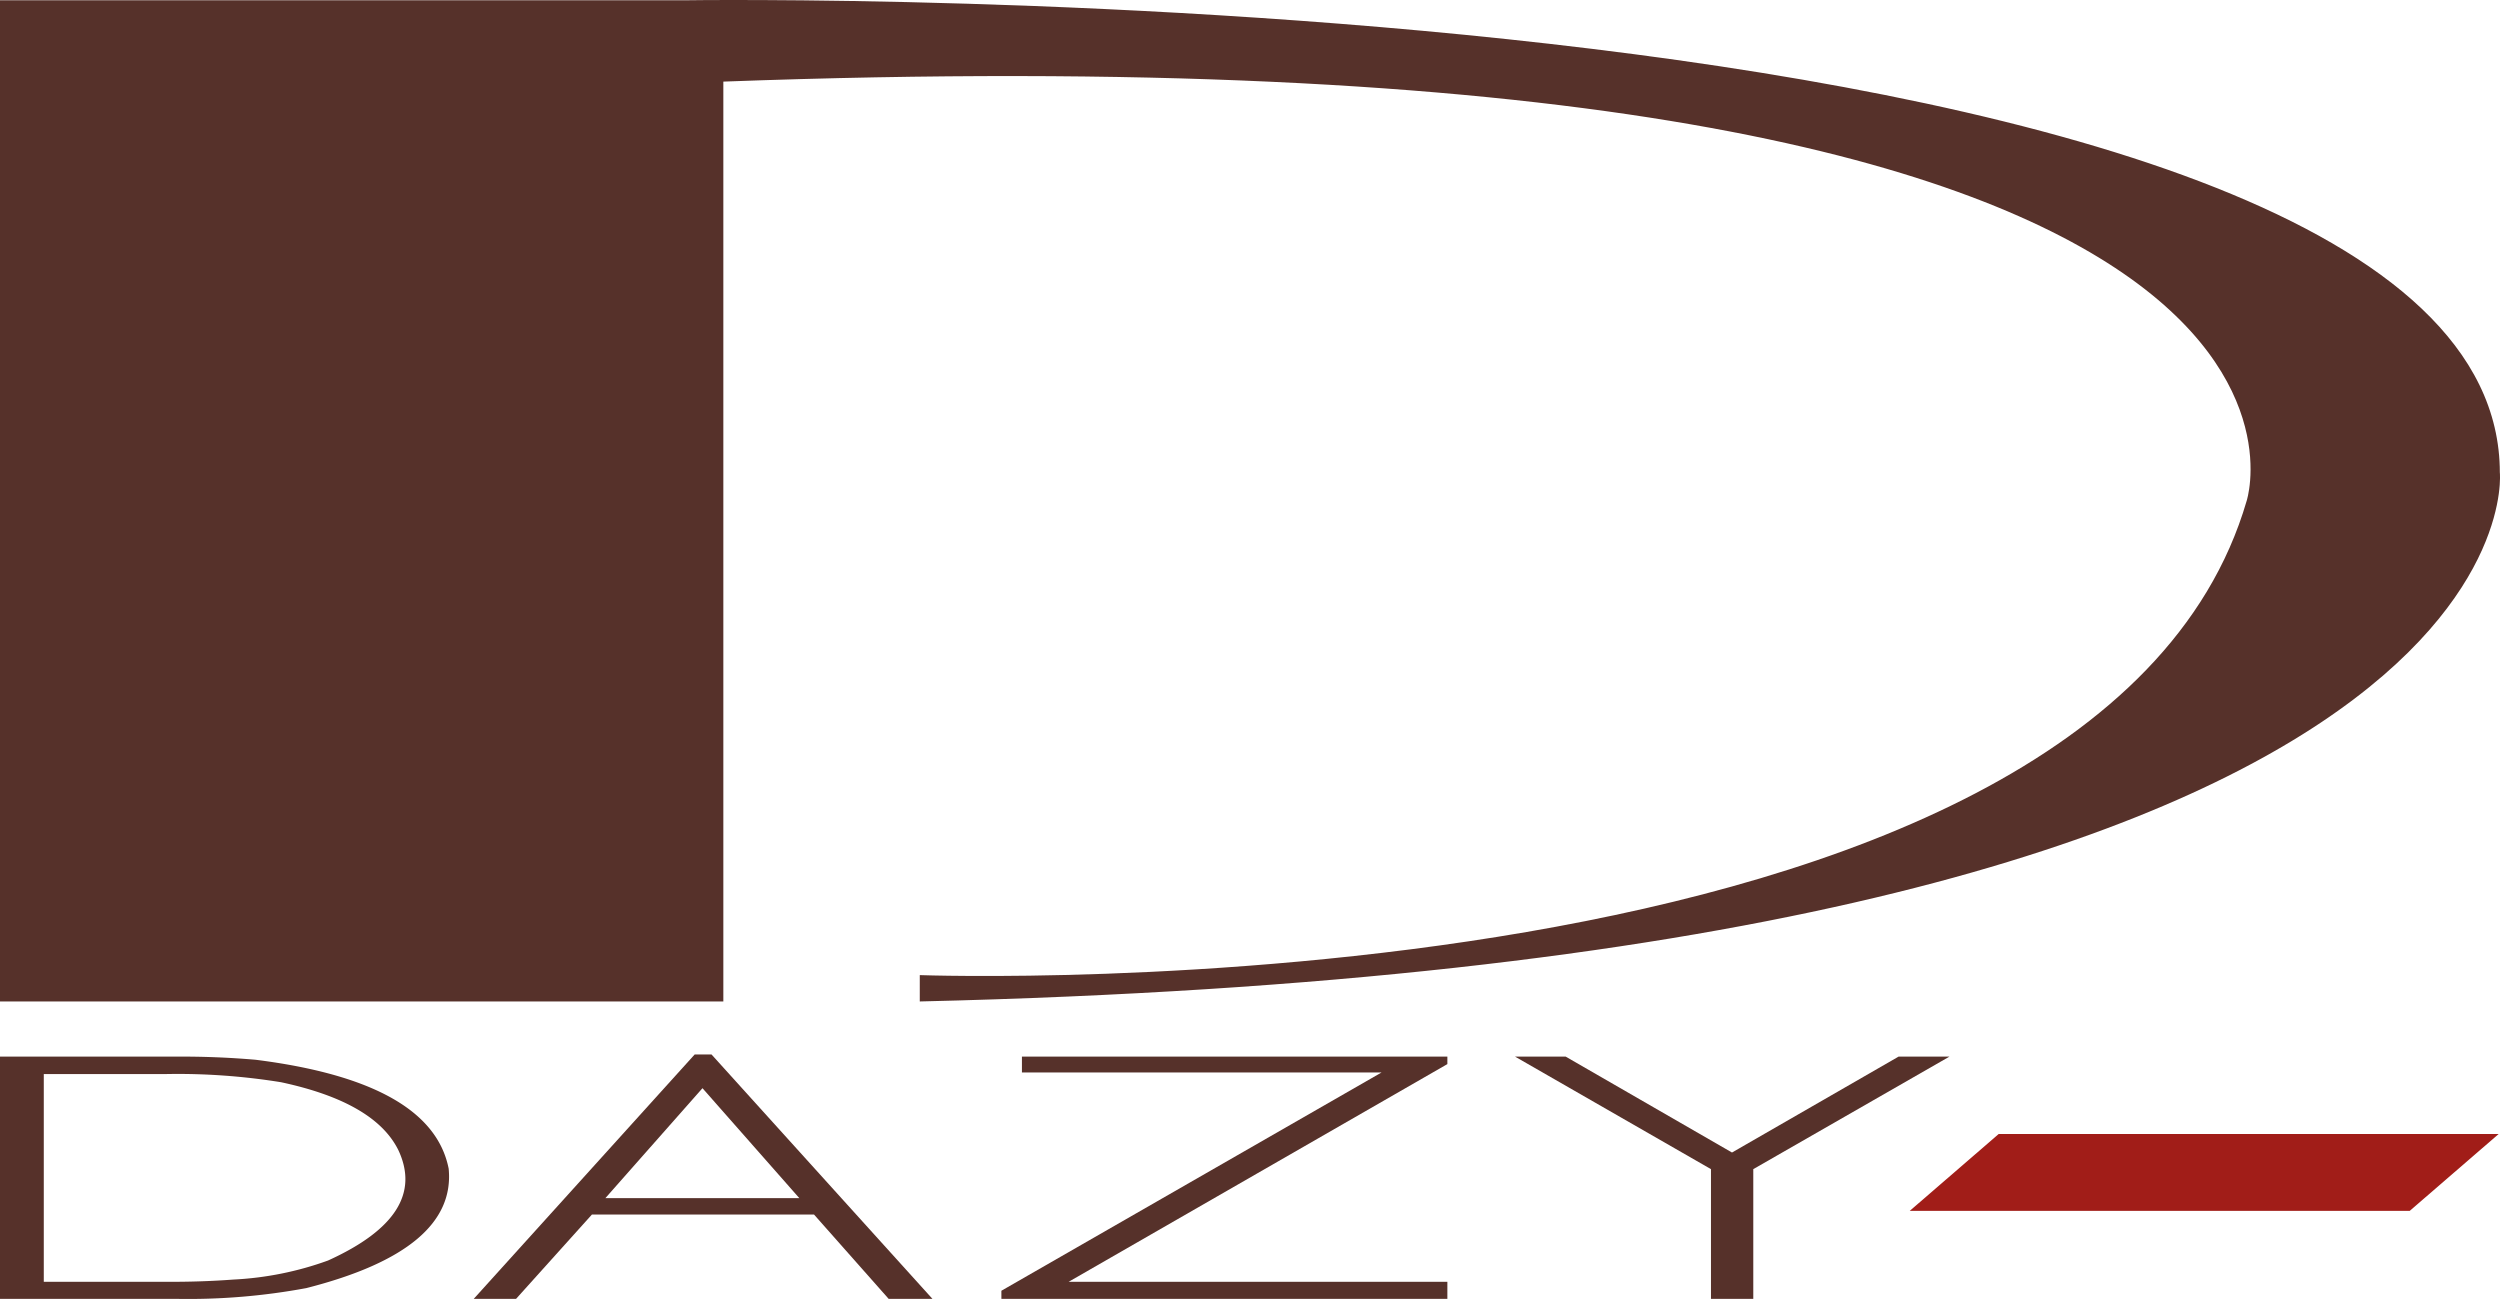 <?xml version="1.0" encoding="UTF-8"?>
<svg xmlns="http://www.w3.org/2000/svg" xmlns:xlink="http://www.w3.org/1999/xlink" id="logo-header" width="252.094" height="130.983" viewBox="0 0 252.094 130.983">
  <defs>
    <clipPath id="clip-path">
      <rect id="Rectangle_1" data-name="Rectangle 1" width="252.094" height="130.983" fill="none"></rect>
    </clipPath>
  </defs>
  <g id="Groupe_1" data-name="Groupe 1" clip-path="url(#clip-path)">
    <path id="Tracé_1" data-name="Tracé 1" d="M17.786,181.362H0v24.429H17.786a64.982,64.982,0,0,0,13.1-1.085q15.147-3.857,14.357-12.043-1.727-8.741-19.463-10.982-3.972-.342-7.993-.318m-1.012,1.758a65.1,65.1,0,0,1,11.57.826q9.423,2.016,11.816,6.829,3.083,6.535-7.08,11.147a32.667,32.667,0,0,1-9.547,1.922q-3.355.248-6.759.224H4.415V183.12Z" transform="translate(0 -74.817)" fill="#56312a"></path>
    <path id="Tracé_2" data-name="Tracé 2" d="M81.317,205.643h4.267l7.648-8.5h22.4l7.524,8.5h4.415L105.295,181h-1.7Zm13.272-10.156,9.793-11.088,9.768,11.088Z" transform="translate(-33.546 -74.669)" fill="#56312a"></path>
    <path id="Tracé_3" data-name="Tracé 3" d="M171.888,205.792h44.97V204.07H178.672l38.186-21.951v-.755h-42.9v1.6h36.262l-38.334,22.01Z" transform="translate(-70.909 -74.818)" fill="#56312a"></path>
    <path id="Tracé_4" data-name="Tracé 4" d="M279.809,205.792h4.267V192.711l19.784-11.348h-5.13l-16.8,9.673-16.774-9.673H260.05l19.759,11.348Z" transform="translate(-107.279 -74.818)" fill="#56312a"></path>
    <path id="Tracé_5" data-name="Tracé 5" d="M387.186,194.648H336.769L327.8,202.4h50.417Z" transform="translate(-135.227 -80.298)" fill="#a11d18"></path>
    <path id="Tracé_6" data-name="Tracé 6" d="M252.078,47.674C252.078-2.8,68.956.029,68.956.029H0V100.985H72.94V8.229C242.4,1.961,226.548,50.507,226.548,50.507c-15.215,52.169-133.8,47.821-133.8,47.821v2.657c164.235-3.864,159.333-53.31,159.333-53.31" transform="translate(0 0)" fill="#56312a"></path>
  </g>
</svg>
